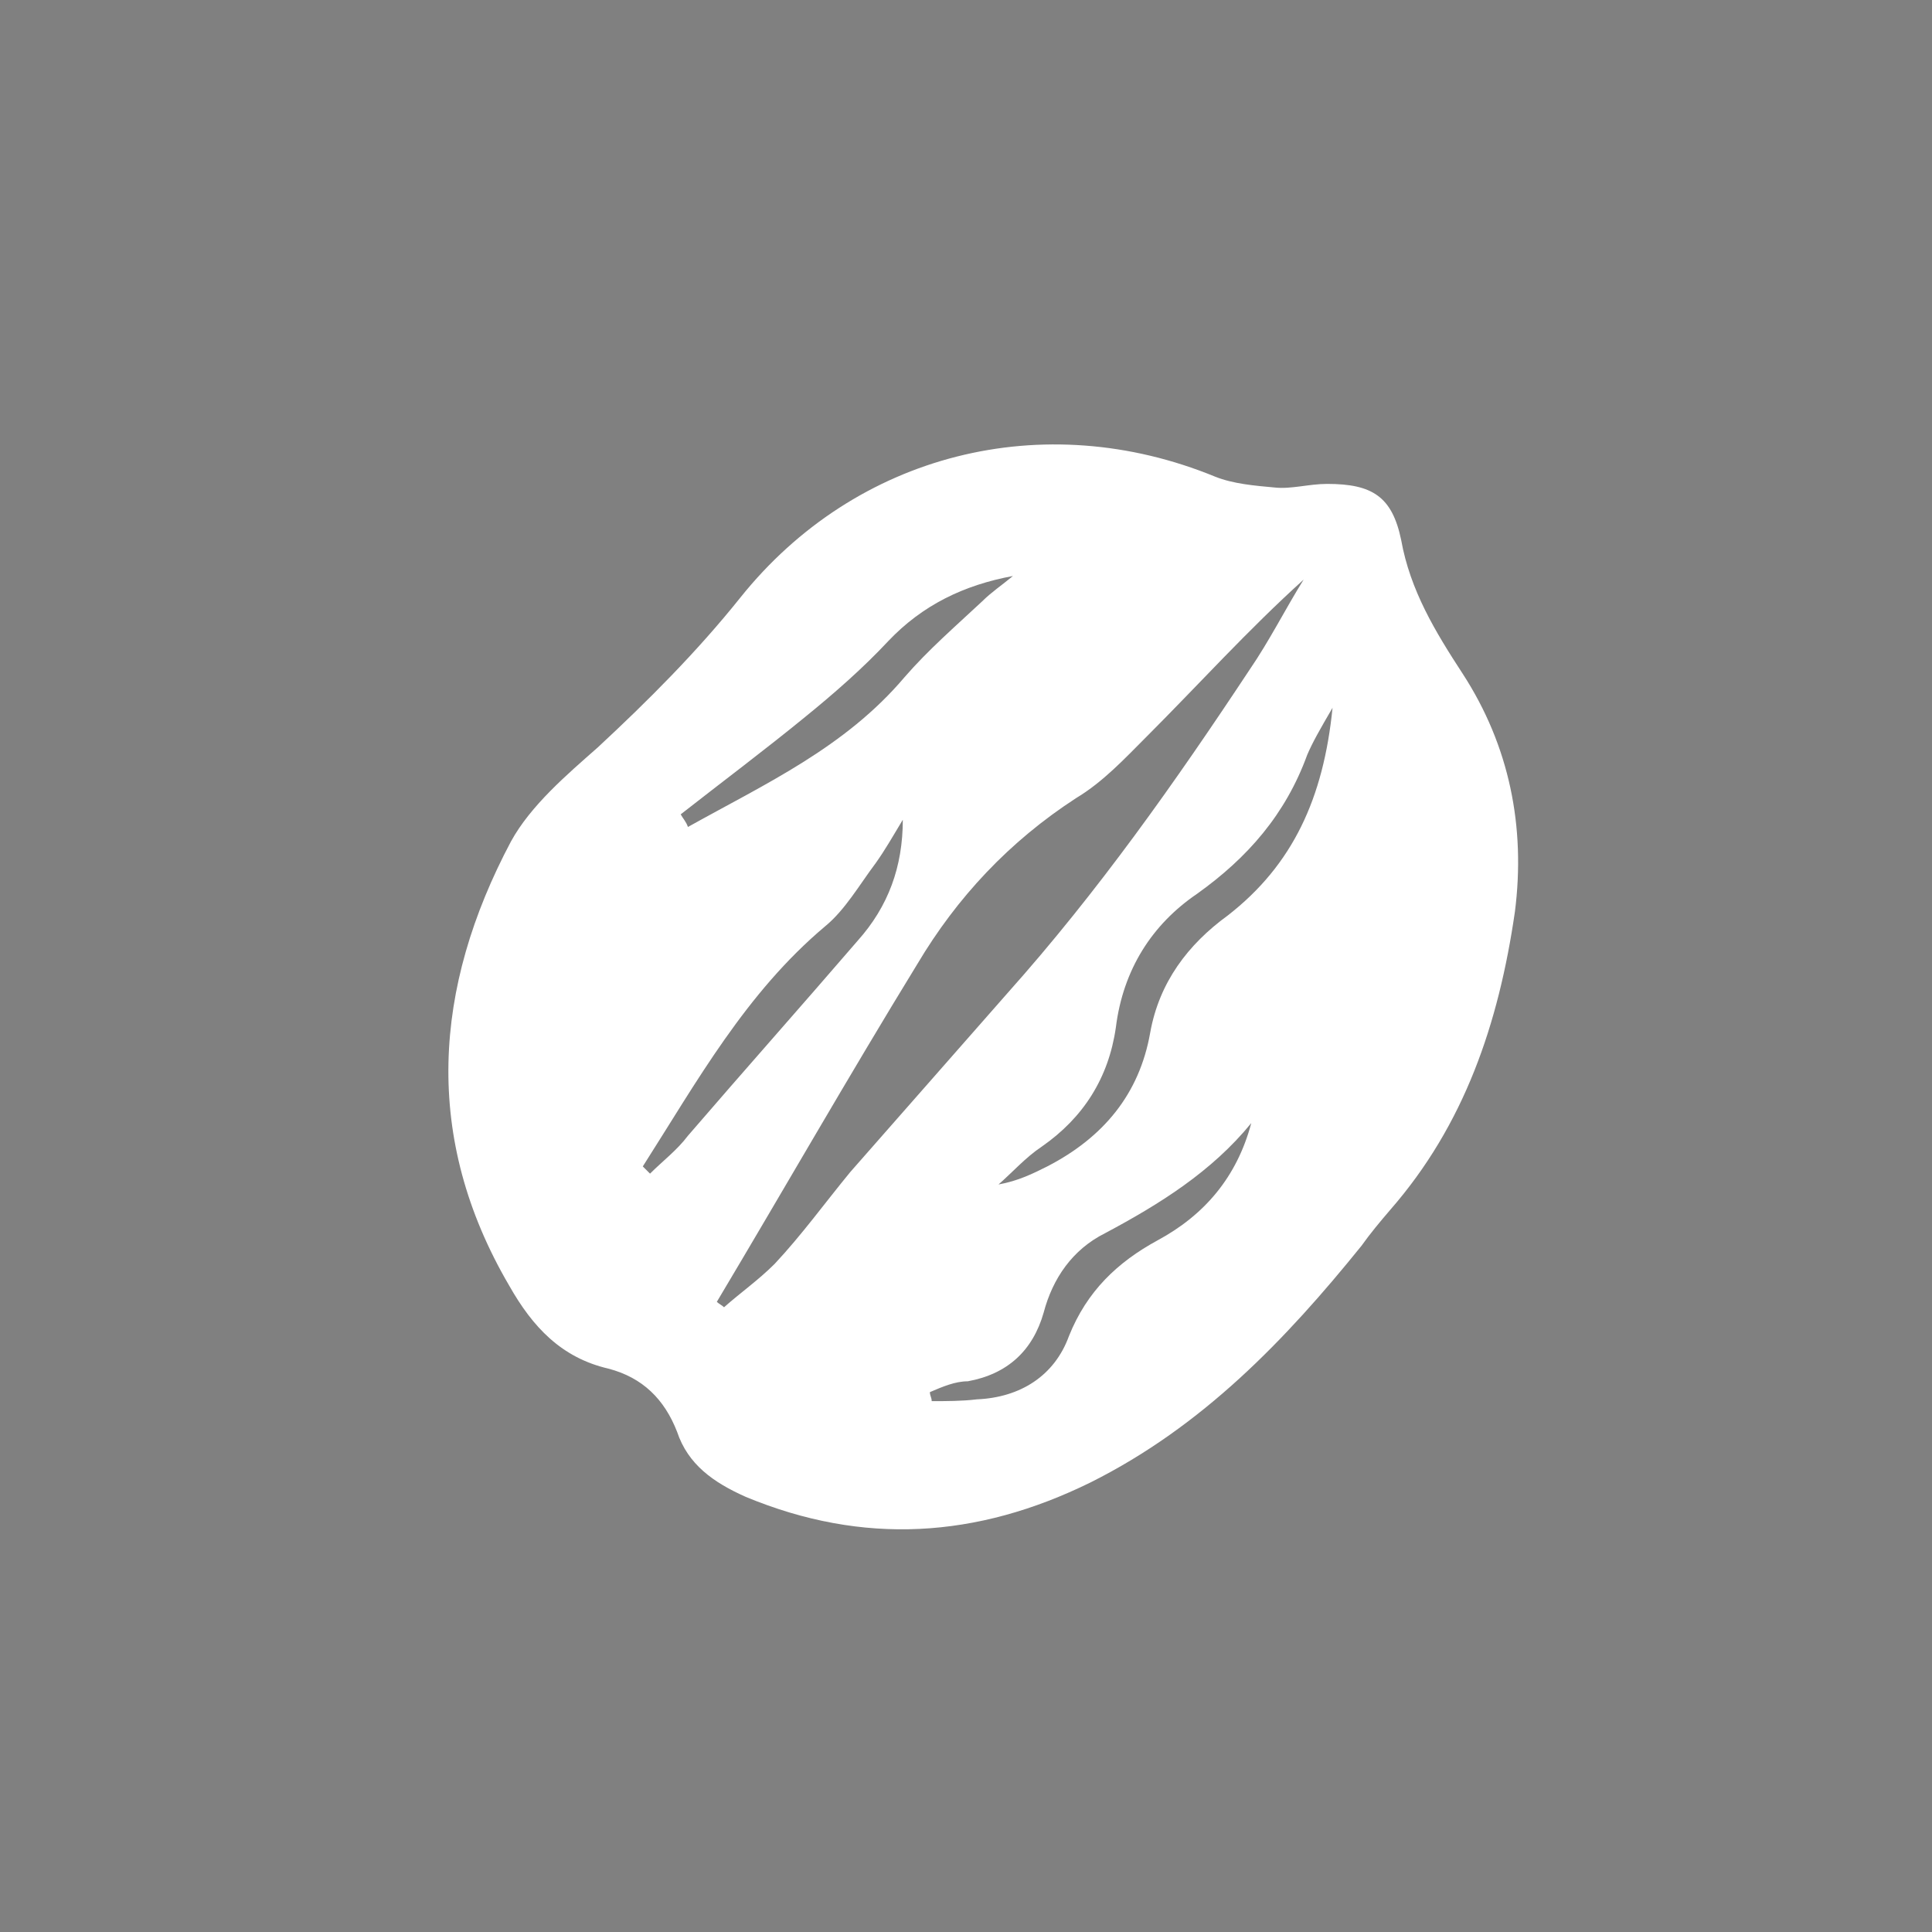 <?xml version="1.0" encoding="UTF-8"?>
<!-- Generator: Adobe Illustrator 27.6.1, SVG Export Plug-In . SVG Version: 6.00 Build 0)  -->
<svg xmlns="http://www.w3.org/2000/svg" xmlns:xlink="http://www.w3.org/1999/xlink" version="1.1" id="Capa_1" x="0px" y="0px" viewBox="0 0 107 107" style="enable-background:new 0 0 107 107;" xml:space="preserve">
<rect x="0" y="0" width="107" height="107" fill="#808080" stroke="none"/>
<style type="text/css">
	.st0{fill:none;stroke:#000000;stroke-miterlimit:10;}
	.st1{fill:#FFFFFF;}
</style>
<circle class="st0" cx="262.6" cy="-110.2" r="53.5"></circle>
<circle class="st0" cx="391.3" cy="-110.4" r="53.5"></circle>
<circle class="st0" cx="513.4" cy="-109.8" r="53.5"></circle>
<circle class="st0" cx="635.6" cy="-109.8" r="53.5"></circle>
<path class="st1" d="M75.4,69c-4.2,5.2-8.8,10-15,13.1c-6.3,3.1-12.6,3.5-19.1,0.8c-1.8-0.8-3.2-1.8-3.8-3.6c-0.7-1.8-1.9-3-3.8-3.5  c-2.6-0.6-4.2-2.3-5.5-4.6C23.4,63,24,54.7,28.3,46.6c1.1-2,3.1-3.7,4.8-5.2c2.8-2.6,5.5-5.3,7.9-8.3c6.4-8,16.8-10.6,26.3-6.7  c1,0.4,2.2,0.5,3.3,0.6c0.9,0.1,1.9-0.2,2.9-0.2c2.5,0,3.6,0.7,4.1,3.1c0.5,2.8,1.9,5.1,3.4,7.4c2.6,4,3.5,8.5,2.9,13.2  C83,56.7,81.1,62.3,77,67C76.4,67.7,75.9,68.3,75.4,69z M39.7,72.1c0.1,0.1,0.3,0.2,0.4,0.3c0.9-0.8,1.9-1.5,2.8-2.4  c1.5-1.6,2.8-3.4,4.2-5.1c2.9-3.3,5.8-6.6,8.7-9.9c5-5.6,9.3-11.7,13.4-17.9c1.1-1.6,2-3.4,3-5c-3.1,2.8-5.8,5.8-8.7,8.7  c-1.2,1.2-2.4,2.5-3.9,3.4c-3.7,2.4-6.6,5.5-8.8,9.2C47,59.6,43.4,65.9,39.7,72.1z M73.8,39.2c-0.7,1.2-1.1,1.9-1.4,2.6  c-1.2,3.3-3.3,5.7-6.1,7.7c-2.5,1.7-4.1,4.2-4.5,7.4c-0.4,2.8-1.8,5-4.1,6.6c-0.9,0.6-1.6,1.4-2.4,2.1c1.1-0.2,1.9-0.6,2.7-1  c3.1-1.6,5.1-4,5.7-7.4c0.5-2.8,2.1-4.9,4.3-6.5C71.6,47.9,73.3,44.2,73.8,39.2z M51.5,77.1c0,0.2,0.1,0.3,0.1,0.5  c0.8,0,1.7,0,2.5-0.1c2.4-0.1,4.3-1.3,5.1-3.5c1-2.5,2.7-4.1,4.9-5.3c2.6-1.4,4.4-3.5,5.2-6.5c-2.2,2.7-5.1,4.5-8.1,6.1  c-1.8,0.9-2.9,2.5-3.4,4.4c-0.6,2.1-2,3.4-4.2,3.8C52.9,76.5,52.2,76.8,51.5,77.1z M35.6,64.6c0.1,0.1,0.3,0.3,0.4,0.4  c0.7-0.7,1.5-1.3,2.1-2.1c3.1-3.6,6.3-7.2,9.4-10.8c1.7-1.9,2.5-4.1,2.5-6.7c-0.6,1-1,1.7-1.5,2.4c-0.9,1.2-1.7,2.6-2.8,3.5  C41.3,55,38.6,59.9,35.6,64.6z M37.7,45.1c0.1,0.2,0.3,0.4,0.4,0.7c4.3-2.4,8.7-4.4,12-8.3c1.3-1.5,2.8-2.8,4.3-4.2  c0.5-0.5,1.1-0.9,1.7-1.4c-2.7,0.5-5,1.6-6.9,3.6c-1.4,1.5-3,2.9-4.6,4.2C42.4,41.5,40,43.3,37.7,45.1z"></path>
<g>
	<path class="st1" d="M239.8-105c2.7,2.1,5.5,3.7,8.9,4.3c2.4,0.4,4.6,0,6.7-1.2c1.5-0.9,2.8-2.1,3.9-3.4c0.7-0.8,1.4-1.7,1.7-2.7   c0.5,0,0.9,0,1.4,0.1c0.8,0.1,0.8,0.2,0.8,1c0,1.4,0,2.8,0,4.2c0,0.7-0.1,1.4-0.2,2c-0.6,3-1.6,5.9-3.4,8.5   c-0.2,0.4-0.2,0.6,0.2,0.7c0.3,0.1,0.6,0,0.7-0.3c0.8-1.5,1.7-3,2.3-4.6c1-2.7,1.3-5.5,1.3-8.4c0-1-0.1-1.9-0.1-2.9   c0-0.5,0.1-0.6,0.7-0.9c0.4-0.2,0.6,0,0.8,0.2c2.1,2.1,4.5,3.7,7.3,4.6c1.7,0.6,3.5,0.6,5.2,0.2c0.9-0.2,1.9-0.6,2.7-1   c2.1-1.1,4-2.5,5.4-4.5c0.5-0.7,1.1-1.5,1.6-2.2c1-1.4,2-2.8,2.6-4.4c0.5-1.2,1-2.4,1.4-3.7c0.2-0.6,0.1-0.6-0.4-1   c-1.2-0.8-2.5-1.2-3.8-1.8c-3.5-1.4-7.2-2-11-1.7c-0.9,0.1-1.9,0.2-2.8,0.4c-1.8,0.5-3.5,1.3-4.9,2.6c-2.5,2.5-3.9,5.5-4,9.1   c0,0.5-0.1,0.9-0.1,1.4c-0.1,0.3-0.3,0.6-0.6,0.6c-0.4,0-0.5-0.3-0.5-0.7c-0.1-1.1-0.2-2.1-0.3-3.2c-0.1-0.8-0.1-1.6-0.2-2.4   c0-0.3,0.1-0.5,0.3-0.7c0.6-0.4,1.3-0.8,1.8-1.3c2.4-2.2,4.6-4.7,5.5-7.9c0.2-0.6,0.4-1.1,0.5-1.7c0.2-2.6-0.2-5.1-1.2-7.4   c-1-2.2-2.4-4.1-4-6c-1.9-2.2-4.1-4.2-6.6-5.8c-0.5-0.3-1-0.6-1.6-0.9c-0.3-0.2-0.6-0.1-0.9,0.2c-0.6,0.7-1.3,1.3-1.8,2   c-2,2.4-3.5,5-4.5,7.9c-0.6,1.8-1.1,3.6-1.4,5.5c-0.2,1.7-0.3,3.4,0.1,5c0.6,2.6,1.8,4.9,3.9,6.6c2.2,1.8,4.5,3.2,7.3,3.9   c0.2,0,0.4,0.1,0.6,0.2c0.5,0.1,0.7,0.5,0.8,1c0.1,1.1,0.2,2.2,0.4,3.3c0.1,0.8,0.2,1.6,0.3,2.4c0.1,0.6-0.1,0.7-0.6,0.6   c-0.6-0.1-0.8-0.4-0.9-0.9c-0.3-1-0.5-2.1-1.1-3c-0.6-0.9-1.1-1.8-1.8-2.6c-0.8-1.1-1.7-2-2.8-2.8c-1.5-1-3.3-1.3-5-1.4   c-2-0.1-4,0.1-5.9,0.7c-2.1,0.6-4.1,1.7-6,2.9c-1.7,1-3.1,2.5-4.6,3.7c-0.3,0.3-0.2,0.5,0,0.7c0.5,0.8,1,1.5,1.6,2.2   C236.7-108,238.1-106.4,239.8-105z M265.5-110c1.4-0.5,2.8-1.1,4.2-1.6c1.1-0.4,2.2-0.8,3.3-1.2c1.5-0.5,3-1,4.4-1.5   c2.4-0.8,4.8-1.7,7.2-2.5c0.3-0.1,0.5-0.1,0.8-0.2c0,0,0,0,0.1,0c0.1,0,0.2-0.1,0.2-0.1c-0.1,0-0.2,0.1-0.2,0.1c0,0,0,0-0.1,0   c-0.6,0.3-1.2,0.7-1.9,0.9c-3.2,1.3-6.3,2.5-9.5,3.8c-2.4,1-4.8,1.9-7.3,2.8c-0.4,0.1-0.7,0.2-1.1,0.3c-0.3,0.1-0.5,0-0.6-0.3   C265-109.8,265.2-109.9,265.5-110z M262.7-116.4c-0.5,0.1-0.7-0.1-0.8-0.5c-0.2-1.4-0.4-2.9-0.6-4.3c-0.2-1.3-0.3-2.7-0.5-4   c-0.2-2-0.5-4-0.7-6c-0.2-1.6-0.3-3.1-0.5-4.7c0-0.4-0.1-0.9-0.1-1.4c0.1,0,0.1,0,0.2,0c0.2,1.1,0.5,2.2,0.6,3.3   c0.3,1.7,0.6,3.3,0.8,5c0.4,2.9,0.8,5.8,1.3,8.7c0.1,0.9,0.3,1.9,0.5,2.8c0,0.2,0.1,0.3,0.1,0.5C263-116.8,263.1-116.5,262.7-116.4   z M245.7-110.7c3.5,0.3,7,0.7,10.5,1c1.5,0.1,2.9,0.3,4.4,0.5c0,0,0,0,0.1,0c0.9,0.1,0.9,0.3,0.5,1c0,0.1-0.1,0.1-0.1,0.2   c0,0,0,0,0,0l0,0c0,0,0,0,0,0c-1.2-0.2-2.4-0.4-3.6-0.6c-1.8-0.3-3.6-0.5-5.4-0.8c-2.2-0.3-4.4-0.6-6.6-1c-0.6-0.1-1.1-0.2-1.6-0.5   C244.4-110.9,245.1-110.8,245.7-110.7z"></path>
	<path class="st1" d="M295.8-82.3c-0.1-0.1-0.2-0.2-0.3-0.3c-0.5-0.2-0.9-0.6-1.2-1.1c-1.6-2.2-3.5-4.2-5.7-6   c-2.2-1.8-4.7-2.6-7.5-2.8c-2.1-0.1-4.1,0.2-6.1,0.8c-2.1,0.6-4.2,1.3-6.3,2c-4.4,1.4-8.8,2.5-13.4,3.2c-1,0.1-1.9,0.4-2.9,0.4   c-3.2,0.3-6.3-0.2-9.4-0.9c-2.2-0.5-4.4-1.2-6.3-2.5c-0.2-0.2-0.5-0.4-0.7-0.5c-0.1-0.1-0.2-0.1-0.3,0c0,0-0.1,0.2,0,0.3   c0.1,0.6,0.2,1.2,0.2,1.8c0.1,2.3,0.7,4.5,1.8,6.6c2.1,4.1,5.5,6.4,10,7.3c2.9,0.6,5.9,0.4,8.9,0.1c1.5-0.2,3-0.4,4.4-0.6   c2.6-0.4,5.3-1,7.8-2c1.3-0.5,2.7-1,4-1.5c2.1-0.7,4.2-1.4,6.3-2.1c1.5-0.5,3-1,4.5-1.3c1.5-0.4,3.1-0.6,4.7-0.8   c1.7-0.2,3.4-0.2,5,0c0.8,0.1,1.6,0.3,2.4,0.4c0,0,0.2,0,0.2-0.1C295.9-82.1,295.9-82.2,295.8-82.3z M249.2-78.3   c-0.3,1.3-1.7,2.3-3,2.2c-2.5-0.2-4.2-1.4-5.3-3.6c-0.4-0.7-0.6-1.5-0.6-2.3c0.1-1.9,0.7-2.7,1.9-3.1c0.9-0.3,1.9-0.3,2.8,0.1   c1.9,0.7,3.2,2.1,3.9,3.9C249.3-80.2,249.4-79.3,249.2-78.3z M258.7-76.9c-0.7,1.3-2,1.6-3.4,1.4c-1.3-0.1-2.4-0.8-3.3-1.7   c-1-0.9-1.7-2-2.2-3.3c-0.4-1.2-0.3-3.3,1-4.1c0.7-0.5,1.5-0.7,2.3-0.6c2.7,0.4,4.6,1.9,5.7,4.3c0.1,0.2,0.2,0.4,0.2,0.6   c0,0.4,0.1,0.7,0.1,1.1c0,0,0.1,0,0.1,0C259.1-78.3,259.1-77.6,258.7-76.9z M266.7-76.7c-1.8,0.5-3.2-0.1-4.6-1.1   c-1-0.7-1.5-1.7-2.1-2.7c-0.4-0.8-0.6-1.5-0.6-2.3c-0.2-1.6,1.3-3.3,3.6-3.3c3.1,0.1,5.5,2.8,6.1,4.7   C269.9-79.2,268.6-77.2,266.7-76.7z M277.9-81.4c-0.4,0.7-1.1,1.1-1.9,1.2c-0.6,0.1-1.3,0.1-1.9,0c-2.7-0.4-4.4-2-5.5-4.4   c-0.2-0.4-0.2-1-0.3-1.5c0.1-1.3,0.6-2.3,1.8-3c0.8-0.4,1.6-0.5,2.4-0.4c2.5,0.4,4.3,1.8,5.5,4C278.7-84,278.7-82.7,277.9-81.4z    M285.7-82.9c-1.4,0.5-2.7,0.5-4-0.2c-0.8-0.5-1.6-1-2.3-1.7c-1.3-1.3-1.6-2.9-1.2-4.7c0.1-0.5,0.5-0.9,0.9-1.2   c0.7-0.4,1.3-0.6,2.4-0.6c0.9,0.1,2.1,0.3,3.1,1.2c0.3,0.3,0.7,0.6,1,0.8c1.3,1,1.7,2.5,1.7,4.1C287.4-84.3,286.6-83.2,285.7-82.9z   "></path>
</g>
<g>
	<path class="st1" d="M515.5-92.9c0-4.4,0-8.7,0-13c0.2-0.1,0.4-0.3,0.6-0.4c1-0.6,2-1.1,3.1-1.7c1.2-0.7,2.4-1.3,3.6-2   c1.5-0.8,2.9-1.6,4.4-2.4c0.9-0.5,0.8-0.6,1.8,0c1.9,1.1,3.7,2.2,5.6,3.3c1.7,1,3.3,1.9,5,2.9c0.3,0.2,0.6,0.3,0.9,0.7   c0,4,0,8,0,12.1c0.7-0.1,1.4-0.3,2-0.3c0.7,0,1.3,0.2,2,0.4c0-4.7,0-9.4-0.1-14.1c-0.2-0.1-0.3-0.2-0.4-0.3   c-2.3-1.3-4.6-2.6-6.9-3.9c-2.5-1.4-5.1-2.8-7.6-4.3c-0.1-0.1-0.3-0.2-0.4-0.3c0-0.6-0.1-1.2-0.1-1.8c0-0.6,0-1.1,0-1.7   c-0.9-0.1-1.6-0.1-2.5,0c0,1.2,0,2.3,0,3.4c-4.4,2.6-8.8,5.1-13.1,7.7c-4.5-2.6-8.9-5.2-13.4-7.8c0-1.1,0-2.1,0-3.2   c-0.8-0.1-1.6-0.1-2.4-0.1c0,0.6,0,1.1,0,1.7c0,0.5,0,1.1-0.1,1.6c-3.8,2.2-7.5,4.3-11.2,6.4c0.4,0.3,0.9,0.6,1.3,0.8   c0.4,0.3,0.7,0.7,0.9,1.1c0.2,0.4,0.4,0.9,0.6,1.4c3.3-1.8,6.5-3.6,9.8-5.5c4.1,2.4,8.2,4.8,12.3,7.1c0,1,0.1,2,0.1,3c0,1,0,2,0,3   c0,1,0,2,0,3c0,1-0.2,2,0,3C512.6-93.6,514-93.5,515.5-92.9z M493.4-143.9c0,6.3,0,12.4,0,18.6c0.1,0,0.1,0.1,0.1,0.1   c0,0,0.1,0,0.1,0c4,0,8.1,0,12.1,0c0.3,0,0.5,0,0.8,0c0,0,0,0,0,0c0,0,0,0,0.1-0.1c0-1.1,0-2.3,0-3.5c-0.3,0-0.5-0.1-0.7-0.1   c-2.3,0-4.6,0-7,0c-0.2,0-0.5,0.1-0.7-0.1c0-1.4,0-2.8,0-4.1c0.1,0,0.1,0,0.1,0c2.4,0,4.8,0,7.2,0c0.1,0,0.1,0,0.2,0c0,0,0,0,0.1,0   c0,0,0,0,0,0c0,0,0,0,0.1-0.1c-0.1-1.1,0-2.3-0.1-3.5c-2.5,0-5,0-7.6,0c0-1.2-0.1-2.3,0-3.4c0.7,0,1.3,0,1.9,0c1.9,0,3.8,0,5.8,0   c0.1,0,0.3-0.1,0.4-0.1c0-1.2,0-2.3,0-3.5c-0.2,0-0.3-0.1-0.5-0.1C501.7-143.9,497.6-143.9,493.4-143.9z M527.2-134.7   c0.1-0.2,0.2-0.3,0.3-0.5c1.4-2,2.7-4,4.1-6c0.5-0.8,1-1.5,1.6-2.3c0.1-0.1,0.1-0.3,0.2-0.4c-1.8,0-3.4,0-5.1,0   c-0.3,0.4-0.5,0.8-0.8,1.2c-0.3,0.4-0.5,0.8-0.8,1.2c-0.3,0.4-0.5,0.8-0.8,1.2c-0.3,0.4-0.5,0.8-0.8,1.2c-0.3,0.4-0.4,0.8-0.8,1.1   c-0.1-0.1-0.1-0.1-0.1-0.1c-1.2-1.8-2.4-3.6-3.6-5.4c-0.1-0.2-0.2-0.3-0.3-0.4c-1.6,0-3.2,0-4.8,0c0,0-0.1,0.1-0.2,0.1   c2,3,4,6,6.1,8.9c0.1,0.3-0.1,0.5-0.3,0.7c-1,1.4-2,2.9-3,4.3c-0.9,1.4-1.9,2.7-2.8,4.1c-0.1,0.2-0.3,0.3-0.3,0.6   c1.6,0,3.2,0,4.8,0c0.3,0,0.4-0.2,0.6-0.4c1.1-1.7,2.2-3.3,3.4-5c0.2-0.3,0.4-0.5,0.6-0.9c0.8,1.1,1.5,2.2,2.2,3.2   c0.7,1,1.4,2.1,2.1,3.1c0.8,0.1,4.7,0,5.1-0.1C531.5-128.4,529.3-131.5,527.2-134.7z M515.9-85.2c3.6,2,7.1,4,10.5,6   c0,1.2,0,2.3,0,3.4c0.9,0,1.8,0.1,2.8-0.1c0.1-1.1-0.2-2.2,0-3.2c2-1,10.5-6.1,10.8-6.5c-0.1-0.1-0.2-0.2-0.3-0.3   c-0.3-0.3-0.6-0.5-0.8-0.9c-0.6-0.8-0.8-1.7-0.9-2.7c0-0.2,0.1-0.4-0.1-0.5c-3.3,2-6.6,3.9-9.9,5.9c-3.4-2-6.8-3.9-10.3-5.9   C518-88,517.3-86.4,515.9-85.2z M508.8-89.3c-0.2,0.2-0.3,0.3-0.5,0.4c-2.3,1.4-4.6,2.8-6.9,4.1c-0.7,0.4-1.4,0.8-2.1,1.3   c-0.4,0.2-0.7,0.3-1.1,0c0,0-0.1-0.1-0.1-0.1c-2.4-1.4-4.8-2.8-7.2-4.2c-0.6-0.4-1.3-0.7-2-1.1c-0.1,0.4-0.2,0.8-0.4,1.1   c-0.4,0.8-0.9,1.4-1.7,1.8c-0.2,0.1-0.3,0.2-0.5,0.4c3.8,2.2,7.5,4.3,11.2,6.5c0,0.3,0.1,0.6,0.1,0.9c0,0.6,0,1.2,0,1.8   c0,0.1,0,0.3,0,0.4c0.8,0.2,1.6,0.2,2.3,0.2c0.1-1.1-0.1-2.2,0.1-3.3c3.5-2.1,7-4.1,10.5-6.2c-0.4-0.6-0.9-1.2-1.2-1.8   C508.9-87.7,508.9-88.5,508.8-89.3z M509.5-91.5c0-1.9,0-3.9,0-5.8c0-1.9,0-3.9,0-5.8c-1.1-0.2-2.1-0.2-2.5-0.1c0,0.3,0,0.6,0,0.9   c0,3,0,6,0,8.9c0,0.2,0,0.4-0.1,0.6c-1.1,0.6-2.1,1.2-3.1,1.7c-1,0.6-2,1.1-3,1.7c-1,0.6-2,1.1-3,1.7c0.5,0.7,0.9,1.4,1.4,2.1   c0.1-0.1,0.3-0.1,0.5-0.2c2.8-1.6,5.5-3.3,8.3-4.9C508.5-91,509-91.2,509.5-91.5z M536-103.2c0,3.4,0,6.9-0.1,10.3   c-3,1.6-6,3.4-8.9,5c0.4,0.8,0.8,1.5,1.2,2.3c0.1,0,0.2,0,0.3,0c3.3-2,6.6-3.9,9.9-5.9c0-0.2,0.1-0.4,0.1-0.6c0-3.5,0-7.1,0-10.6   c0-0.1,0-0.3-0.1-0.5C537.6-103.2,536.9-103.2,536-103.2z M486.2-101.5c-0.5,0.1-1,0.2-1.4,0.2c-0.4,0-0.9-0.1-1.3-0.2   c-0.4-0.1-0.9-0.3-1.3-0.5c0,2.8,0.1,5.6-0.1,8.4c0,0,0.1,0,0.1,0c0.1,0,0.2,0,0.2-0.1c1.1-0.6,2.3-0.7,3.5-0.3   c0.1,0,0.2,0,0.4,0.1C486.2-96.4,486.2-98.9,486.2-101.5z M527.3-109.9c-3.3,1.9-6.5,3.7-9.7,5.6c0.2,0.9,0.8,1.5,1.2,2.4   c0.9-0.4,1.7-0.9,2.5-1.4c0.8-0.5,1.6-0.9,2.4-1.4c0.8-0.5,1.7-1,2.5-1.5c0.8-0.5,1.6-0.9,2.4-1.4   C528.1-108.4,527.7-109.1,527.3-109.9z M498.3-109.8c-0.2,0.1-0.4,0.2-0.6,0.3c-2.7,1.6-5.5,3.2-8.2,4.7c-0.4,0.2-0.6,0.5-0.7,1   c0.3,0.6,0.6,1.2,1,1.9c1.2-0.5,2.2-1.2,3.3-1.8c1.1-0.6,2.2-1.3,3.3-1.9c1.1-0.6,2.2-1.2,3.2-1.9   C499.1-108.4,498.7-109.1,498.3-109.8z M515.4-134.2c-0.6-0.1-7.4-0.1-7.8,0c0,1.1,0,2.3,0,3.5c0.5,0.2,1.1,0.1,1.6,0.1   c0.5,0,1.1,0,1.6,0c0.5,0,1,0,1.5,0c0.5,0,1.1,0,1.6,0c0.5,0,1,0,1.6,0C515.4-131.9,515.4-133,515.4-134.2z M510.9-89   c-0.1,1.2,0.8,2.5,2.4,2.5c1.5,0,2.4-0.9,2.5-2.4c0-1.4-1.1-2.5-2.5-2.6C511.8-91.4,510.9-90.4,510.9-89z M542.3-91.8   c-1.1,0-2.4,0.7-2.4,2.4c0,1.4,1.1,2.5,2.5,2.5c1.3,0,2.4-1.1,2.4-2.4C544.8-90.7,543.7-91.8,542.3-91.8z M484.5-87.3   c1.4-0.1,2.4-0.9,2.4-2.4c0-1.4-0.9-2.5-2.5-2.5c-1.5,0-2.4,0.9-2.4,2.5C482-88.2,483.4-87.2,484.5-87.3z M484.7-108.1   c-1.5-0.1-2.5,1.2-2.5,2.4c0,1.4,1.2,2.5,2.3,2.5c1.4,0,2.4-0.8,2.5-2.4C487.1-106.7,486.2-108.2,484.7-108.1z"></path>
</g>
<g>
	<path class="st1" d="M389.8-100.2c-0.9-0.7-1.8-0.9-2.5-0.6c-3.8,0.9-5.5,13-4.2,19.1c0.6,2.9,2.2,5.4,4.5,6.8   c1.7,1.1,3.5,1.4,5.3,1c4.3-1,6.9-6.2,5.8-11.5C397.7-90.2,393.5-97.8,389.8-100.2z M390.3-79.5c-0.2,0.1-0.4,0.2-0.6,0.2   c-0.3,0-0.6-0.1-0.7-0.4c-2.5-3.3-3.5-7-3-11.1c0.1-0.5,0.5-0.9,1-0.8c0.5,0.1,0.9,0.5,0.8,1c-0.4,3.6,0.4,6.8,2.7,9.8   C390.8-80.4,390.7-79.8,390.3-79.5z"></path>
	<path class="st1" d="M415.6-129.9c-0.6-0.3-1.2-0.4-1.8-0.4c-0.4,0-0.7,0.1-1,0.2c-1.6,0.7-2.7,3.7-2.8,7.9   c-0.1,3.7,0.5,8.1,1.5,10.7c1,2.4,2.8,4.4,5,5.3c1.9,0.8,3.9,0.7,5.7,0c4.1-1.8,5.9-7.1,4-11.9   C424.6-122.2,419.5-128.3,415.6-129.9z M418.1-110.1c-0.2,0.1-0.3,0.2-0.5,0.2c-0.3,0-0.6-0.1-0.8-0.4c-2.7-4-4-8.5-3.8-13.3   c0-0.5,0.5-0.9,1-0.9c0.5,0,0.9,0.5,0.9,1c-0.2,4.4,1,8.5,3.5,12.2C418.6-111,418.5-110.4,418.1-110.1z"></path>
	<path class="st1" d="M370.7-133.9c-2.1-0.7-4.4-0.6-6.3,0.4c-4.5,2.3-6.1,8.7-3.6,14.1c2.2,4.7,8.5,11.6,13.1,13.2   c1.2,0.4,2.3,0.4,3,0c4-2.1,2.9-15.4,0-21.7C375.7-130.8,373.4-133,370.7-133.9z M372.8-112.1c-0.2,0.2-0.5,0.3-0.7,0.3   c-0.2,0-0.4-0.1-0.6-0.2c-3.9-3.3-6.6-7.2-7.8-11.6c-0.1-0.5,0.1-1,0.6-1.2c0.5-0.1,1,0.1,1.2,0.6c1.2,4,3.6,7.6,7.2,10.6   C373-113.1,373.1-112.5,372.8-112.1z"></path>
	<path class="st1" d="M373.2-99.1c-0.3-0.1-0.6-0.2-1-0.2c-0.4,0-0.9,0.1-1.4,0.3c-3.8,1.3-8.6,6.9-10,10c-1.7,3.8-0.2,8.3,3.4,10.1   c1.7,0.8,3.5,1,5.3,0.3c1.8-0.7,3.3-2,4.1-3.9C375.5-86.7,376.4-97.5,373.2-99.1z M368.5-82.5c-0.2,0.2-0.5,0.4-0.7,0.4   c-0.2,0-0.4-0.1-0.6-0.2c-0.4-0.3-0.5-0.9-0.2-1.3c2.1-2.8,3.3-6,3.5-9.6c0-0.5,0.5-0.9,1-0.9c0.5,0,0.9,0.5,0.9,1   C372.1-89.2,370.8-85.6,368.5-82.5z"></path>
	<path class="st1" d="M415.2-97.8c-0.6-0.4-1.2-0.7-1.7-0.7c-0.1,0-0.2,0-0.3,0c-1.4,0.3-2.7,2.4-3.5,5.8c-0.8,3.3-0.9,6.8-0.6,8.6   c0.3,1.8,1.3,3.3,2.8,4.3c1.4,1,3.1,1.3,4.8,1c3.6-0.7,5.9-4.3,5.2-7.9C421.3-89.7,418.3-95.7,415.2-97.8z M415.8-81.9   c-0.2,0.2-0.4,0.3-0.6,0.3c-0.2,0-0.5-0.1-0.7-0.3c-2.1-2.2-2.9-5-2.4-8.4c0.1-0.5,0.5-0.9,1.1-0.8c0.5,0.1,0.9,0.5,0.8,1.1   c-0.4,2.9,0.2,5.1,1.9,6.9C416.2-82.8,416.1-82.2,415.8-81.9z"></path>
	<path class="st1" d="M405.2-112.3c1.2-3.5-0.6-7.4-4-8.7c-0.7-0.3-1.5-0.4-2.3-0.4c-0.9,0-1.8,0.2-2.6,0.6   c-1.6,0.7-2.8,2.1-3.4,3.8c-1.3,3.9-1.2,13.7,1.9,14.9c0.6,0.2,1.3,0.1,2.2-0.3C400.4-104,404.2-109.5,405.2-112.3z M397.3-106.6   c-0.2,0.2-0.4,0.2-0.6,0.2c-0.3,0-0.5-0.1-0.7-0.3c-0.3-0.4-0.3-1,0.1-1.3c1.6-1.4,2.8-3.3,3.5-5.5c0.2-0.5,0.7-0.8,1.2-0.6   c0.5,0.2,0.8,0.7,0.6,1.2C400.5-110.4,399.1-108.3,397.3-106.6z"></path>
	<path class="st1" d="M400.9-148.9c-0.3-0.2-0.6-0.3-1-0.3c-0.3,0-0.6,0-0.9,0.1c-4.2,1-10.6,7.5-12.8,11.1   c-2.5,4.3-1.7,9.5,1.7,11.7c1.4,0.9,3.2,1.2,4.9,0.8c2.3-0.5,4.3-2.2,5.7-4.5c1.4-2.4,2.8-6.8,3.4-10.7   C402.6-144.9,402.2-148,400.9-148.9z M399.6-142.8c-1.5,4.5-3.9,8.6-7.2,12.2c-0.2,0.2-0.4,0.3-0.7,0.3c-0.2,0-0.5-0.1-0.6-0.2   c-0.4-0.3-0.4-0.9-0.1-1.3c3.2-3.5,5.5-7.3,6.8-11.5c0.2-0.5,0.7-0.8,1.2-0.6C399.5-143.8,399.8-143.3,399.6-142.8z"></path>
</g>
<g>
	<path class="st1" d="M627.6-112c0.5,0.4,0.9,0.2,1.3-0.1c2.3-1.6,4.6-3.2,6.9-4.9c0.5-0.4,0.8-0.4,1.3,0.1c1.1,1.1,2.3,2.2,3.5,3.3   c0.4,0.4,0.8,0.4,1.2,0c0.6-0.7,1.3-1.3,1.9-1.9c0.7-0.6,0.7-0.6,0-1.3c-2.5-2.5-5.1-5.1-7.6-7.6c-1.4-1.4-2.8-2.7-4.2-4.1   c-0.7-0.7-0.7-0.7-1.4,0c-0.6,0.6-1.3,1.3-1.9,1.9c-0.6,0.6-0.6,0.7,0,1.3c1.2,1.1,2.4,2.2,3.6,3.3c0.2,0.2,0.3,0.3,0.5,0.5   c-0.1,0.2-0.2,0.4-0.3,0.6c-1.7,2.5-3.4,5-5.1,7.6C626.8-112.6,626.8-112.5,627.6-112z"></path>
	<path class="st1" d="M649.6-152.8c0,0-0.9,0.9-1.3,1.3c-3.5,3.4-6.9,6.9-10.4,10.3c-2.5,2.5-4.9,5-7.4,7.5c-0.4,0.4-0.3,0.6,0,0.9   c5.8,5.8,11.7,11.6,17.5,17.4c0.5,0.5,0.8,0.4,1.3-0.1c7.6-7.7,11.7-11.9,19.2-19.6c0.1-0.1,0.3-0.3,0.3-0.3L649.6-152.8z"></path>
	<path class="st1" d="M659.9-83c-4.1-1.9-8.4-2.5-12.9-2.5c-2,0-3.8,0.7-5.6,1.4c-3.2,1.3-6.5,1.5-9.9,1.1c-4.1-0.5-8.2-1-12.3-1.5   c-0.8-0.1-1.7-0.2-2.6-0.2c-2.3,0-2.3,0-2.7-2.3c-0.2-1.2,0.1-2.1,1.1-2.9c1.1-0.8,2.2-1.7,3.2-2.7c0.9-0.8,1.5-1.8,1.4-3.1   c-0.2-1.4-0.3-2.8-0.7-4.2c-0.4-1.6-0.3-2.2,1.2-2.8c1.6-0.6,2.8-1.7,3.7-3.2c0.4-0.7,0.7-1.5,1-2.3c0.3-0.8,0-1.5-1-2   c-0.8-0.4-1.5-0.2-1.9,0.5c-0.2,0.4-0.5,0.8-0.6,1.3c-0.4,1.5-1.3,2.4-2.7,2.9c-0.1,0-0.2,0.1-0.4,0.2c-2.1,1-3.2,3.2-2.7,5.5   c0.3,1.2,0.5,2.3,0.8,3.5c0.2,0.7,0,1.3-0.6,1.8c-1.1,0.9-2.2,1.8-3.3,2.7c-0.4,0.4-0.8,0.8-1.1,1.3c-1,2-1.1,4-0.4,6.1   c0.2,0.6,0.1,0.9-0.5,1.1c-1.3,0.5-2.5,1.4-3.3,2.7c-0.9,1.4-1.2,3-0.1,4.3c1.4,1.6,2.9,3.1,4.7,4.3c3,2.1,6.5,3,10.2,3.3   c2.1,0.2,4.1,0.3,6.2,0.4c3.1,0.2,6.1,0.5,8.8,0.7c3.3-0.2,6.1-0.3,8.9-0.5c3.9-0.4,7.6-1.4,11.1-3c2.3-1.1,4.4-2.3,6.2-4.2   c1.8-2,1.3-4.1-0.2-5.7C662.2-81.7,661.1-82.5,659.9-83z M661.3-78.2c-0.2,1-0.7,1.9-1.6,2.5c-1.3,0.9-2.7,1.9-4.1,2.7   c-1.7,0.9-3.5,1-5.4,0.8c-0.1,0-0.2-0.1-0.5-0.3c0.6-0.1,1-0.3,1.4-0.3c2.5-0.4,4.7-1.6,6.8-3.1c1.3-0.9,2.1-2.2,2.4-3.7   c0.1-0.2,0.1-0.5,0.3-0.9C661.3-79.7,661.5-79,661.3-78.2z"></path>
</g>
</svg>
